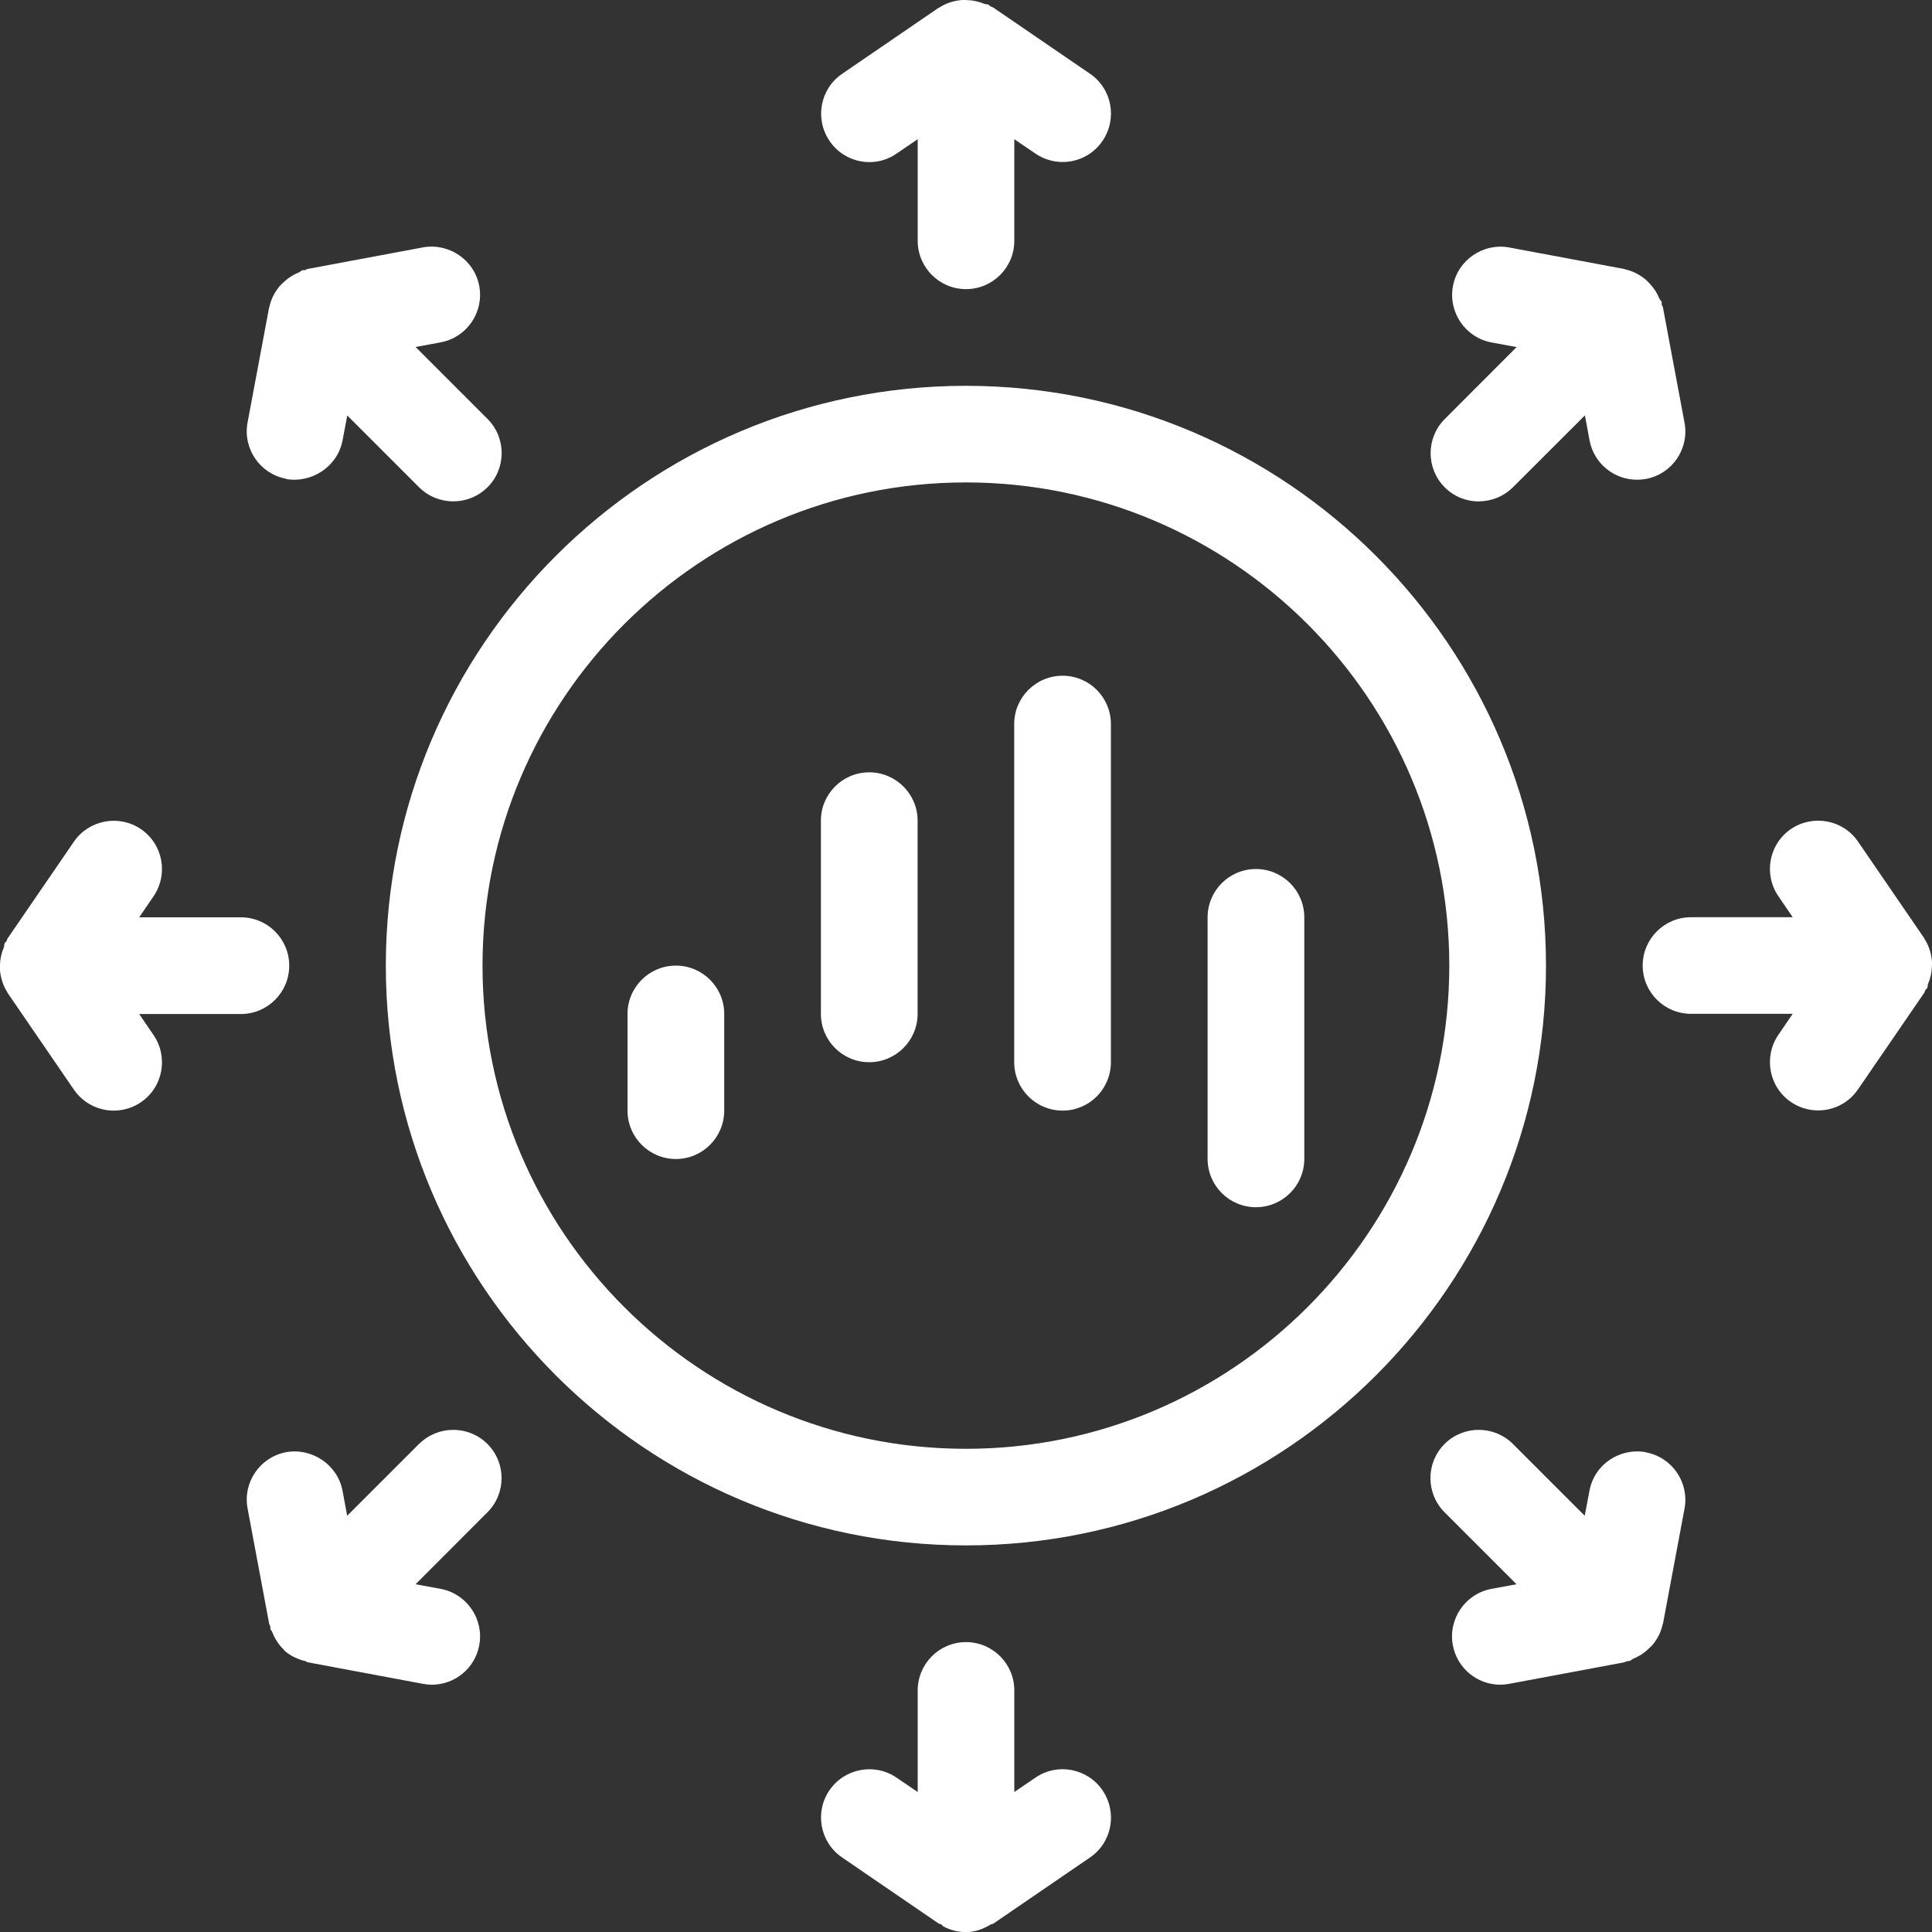<svg width="20" height="20" viewBox="0 0 20 20" fill="none" xmlns="http://www.w3.org/2000/svg">
<rect x="0" y="0" width="20" height="20" fill="#333333" stroke="none"/>
<path fill-rule="evenodd" clip-rule="evenodd" d="M9.281 1.59L9.5 1.441V2.493C9.5 2.769 9.724 2.993 10 2.993C10.276 2.993 10.5 2.769 10.5 2.493V1.441L10.719 1.59C10.805 1.649 10.904 1.677 11.001 1.677C11.16 1.677 11.316 1.601 11.413 1.459C11.569 1.23 11.512 0.919 11.283 0.763L10.282 0.078C10.277 0.074 10.271 0.073 10.266 0.071C10.261 0.069 10.256 0.068 10.251 0.065C10.248 0.063 10.245 0.06 10.243 0.057V0.057C10.24 0.054 10.238 0.051 10.234 0.049C10.227 0.045 10.219 0.044 10.21 0.044C10.204 0.043 10.197 0.042 10.191 0.04C10.133 0.016 10.074 0.003 10.013 0.001C10.006 0.001 9.998 0.001 9.991 0C9.978 -0 9.965 -0.001 9.95 0.001C9.871 0.009 9.794 0.032 9.726 0.077C9.725 0.077 9.724 0.078 9.723 0.078C9.722 0.078 9.72 0.078 9.719 0.079L8.718 0.764C8.489 0.92 8.432 1.231 8.588 1.46C8.744 1.689 9.056 1.747 9.281 1.59ZM9.999 3.994C6.687 3.994 3.994 6.686 3.994 9.996C3.994 13.306 6.687 15.998 9.999 15.998C13.311 15.998 16.004 13.306 16.004 9.996C16.004 6.686 13.311 3.994 9.999 3.994ZM9.999 14.998C7.24 14.998 4.995 12.754 4.995 9.996C4.995 7.238 7.24 4.994 9.999 4.994C12.758 4.994 15.003 7.238 15.003 9.996C15.003 12.754 12.758 14.998 9.999 14.998ZM10.5 18.551L10.719 18.402C10.945 18.246 11.258 18.305 11.413 18.533C11.569 18.762 11.512 19.073 11.283 19.229L10.282 19.914C10.278 19.916 10.274 19.917 10.269 19.918H10.269C10.265 19.919 10.26 19.919 10.256 19.922C10.177 19.97 10.091 20.001 10 20.001C9.92 20.001 9.84 19.982 9.767 19.943C9.761 19.94 9.758 19.936 9.754 19.931C9.751 19.927 9.748 19.924 9.744 19.921C9.74 19.919 9.735 19.918 9.731 19.917C9.726 19.916 9.722 19.916 9.718 19.913L8.717 19.228C8.488 19.072 8.431 18.759 8.587 18.532C8.743 18.305 9.055 18.247 9.281 18.402L9.5 18.551V17.499C9.5 17.223 9.724 16.999 10 16.999C10.276 16.999 10.5 17.223 10.5 17.499V18.551ZM2.994 9.996C2.994 9.72 2.77 9.496 2.494 9.496H1.441L1.589 9.279C1.745 9.051 1.688 8.739 1.459 8.583C1.233 8.429 0.921 8.486 0.765 8.713L0.079 9.714C0.075 9.719 0.074 9.725 0.072 9.731C0.07 9.735 0.069 9.74 0.066 9.745C0.064 9.748 0.061 9.751 0.058 9.753H0.058C0.055 9.756 0.051 9.759 0.049 9.763C0.045 9.77 0.044 9.778 0.044 9.786C0.043 9.794 0.042 9.801 0.039 9.808C0.015 9.866 0.002 9.924 6.8862e-06 9.985C6.8862e-06 9.992 -0 10 -0.001 10.007C-0.001 10.021 -0.002 10.034 6.8862e-06 10.049C0.009 10.129 0.032 10.205 0.077 10.273C0.077 10.274 0.078 10.275 0.078 10.275C0.078 10.277 0.078 10.278 0.079 10.279L0.765 11.28C0.862 11.421 1.018 11.497 1.177 11.497C1.275 11.497 1.373 11.469 1.459 11.41C1.688 11.254 1.745 10.942 1.589 10.714L1.441 10.497H2.494C2.77 10.497 2.994 10.273 2.994 9.997V9.996ZM19.999 10.007C19.997 10.068 19.984 10.126 19.96 10.184V10.183C19.957 10.19 19.956 10.197 19.956 10.205C19.955 10.213 19.954 10.221 19.95 10.228C19.948 10.232 19.944 10.235 19.941 10.238C19.938 10.24 19.935 10.243 19.933 10.246C19.93 10.251 19.929 10.256 19.927 10.26C19.925 10.266 19.924 10.272 19.92 10.277L19.234 11.277C19.137 11.419 18.981 11.495 18.822 11.495C18.725 11.495 18.626 11.467 18.54 11.408C18.311 11.252 18.254 10.94 18.41 10.712L18.558 10.495H17.505C17.229 10.495 17.005 10.271 17.005 9.995C17.005 9.719 17.229 9.495 17.505 9.495H18.558L18.41 9.278C18.254 9.05 18.311 8.738 18.54 8.582C18.766 8.428 19.079 8.485 19.234 8.712L19.92 9.713C19.921 9.714 19.921 9.715 19.921 9.717C19.922 9.717 19.922 9.718 19.922 9.719C19.967 9.787 19.99 9.863 19.999 9.943C20.001 9.958 20 9.971 20 9.985L19.999 9.999L19.999 10.007ZM4.338 14.947L3.594 15.691L3.546 15.433C3.495 15.161 3.227 14.985 2.962 15.033C2.691 15.084 2.512 15.345 2.563 15.616L2.786 16.807C2.787 16.814 2.79 16.82 2.793 16.825C2.795 16.831 2.798 16.836 2.799 16.842C2.8 16.845 2.8 16.849 2.799 16.852C2.799 16.856 2.798 16.86 2.799 16.864C2.801 16.87 2.805 16.875 2.809 16.879C2.812 16.883 2.815 16.887 2.817 16.892C2.843 16.96 2.881 17.021 2.931 17.07C2.934 17.073 2.937 17.076 2.94 17.08C2.943 17.084 2.947 17.089 2.951 17.093C3.011 17.144 3.083 17.177 3.161 17.196C3.165 17.197 3.168 17.199 3.172 17.202C3.176 17.204 3.18 17.207 3.186 17.208L4.378 17.431C4.409 17.437 4.44 17.44 4.471 17.44C4.706 17.44 4.916 17.273 4.961 17.032C5.012 16.761 4.833 16.499 4.562 16.448L4.302 16.4L5.046 15.655C5.241 15.46 5.241 15.143 5.046 14.948C4.851 14.753 4.534 14.753 4.338 14.948V14.947ZM15.662 5.044C15.564 5.141 15.436 5.19 15.308 5.19L15.31 5.191C15.182 5.191 15.054 5.143 14.956 5.045C14.761 4.85 14.761 4.533 14.956 4.338L15.7 3.593L15.44 3.545C15.169 3.494 14.99 3.232 15.041 2.961C15.092 2.688 15.358 2.512 15.624 2.562L16.817 2.785C16.819 2.785 16.82 2.786 16.822 2.787C16.823 2.788 16.824 2.789 16.826 2.789C16.901 2.805 16.97 2.842 17.031 2.89C17.05 2.906 17.065 2.922 17.081 2.94L17.083 2.942C17.123 2.985 17.154 3.033 17.177 3.089C17.179 3.096 17.184 3.101 17.188 3.106L17.188 3.106C17.194 3.113 17.199 3.119 17.202 3.128C17.203 3.132 17.202 3.136 17.202 3.14C17.201 3.144 17.201 3.148 17.202 3.152C17.203 3.158 17.206 3.163 17.208 3.167C17.211 3.173 17.214 3.178 17.215 3.184L17.438 4.375C17.489 4.646 17.31 4.907 17.039 4.958C17.008 4.963 16.977 4.966 16.946 4.966C16.71 4.966 16.5 4.799 16.455 4.558L16.407 4.3L15.662 5.044ZM17.038 15.033C16.766 14.985 16.504 15.16 16.454 15.433L16.405 15.691L15.662 14.948C15.466 14.753 15.149 14.753 14.954 14.948C14.759 15.143 14.759 15.46 14.954 15.655L15.699 16.4L15.439 16.448C15.168 16.499 14.989 16.76 15.04 17.032C15.085 17.272 15.295 17.44 15.53 17.44C15.561 17.44 15.592 17.437 15.623 17.431L16.816 17.208C16.818 17.207 16.82 17.206 16.822 17.205L16.826 17.203C16.83 17.202 16.834 17.2 16.837 17.199C16.843 17.197 16.849 17.197 16.854 17.196C16.86 17.196 16.865 17.195 16.87 17.194C16.878 17.192 16.884 17.187 16.89 17.182C16.895 17.178 16.9 17.174 16.907 17.171C16.967 17.147 17.018 17.114 17.063 17.071L17.075 17.059C17.087 17.049 17.097 17.039 17.108 17.027C17.158 16.965 17.196 16.894 17.212 16.814C17.212 16.812 17.214 16.811 17.215 16.809L17.438 15.618C17.489 15.347 17.31 15.085 17.039 15.035L17.038 15.033ZM3.546 4.559C3.494 4.832 3.226 5.004 2.962 4.959V4.956C2.691 4.906 2.512 4.644 2.563 4.373L2.786 3.182C2.787 3.181 2.787 3.181 2.788 3.18C2.788 3.179 2.789 3.178 2.789 3.177C2.805 3.097 2.843 3.026 2.893 2.964C2.904 2.952 2.915 2.942 2.926 2.931L2.938 2.92C2.983 2.877 3.034 2.844 3.094 2.82C3.101 2.817 3.106 2.813 3.111 2.809C3.117 2.804 3.123 2.799 3.131 2.797C3.134 2.796 3.138 2.797 3.142 2.797C3.145 2.798 3.149 2.798 3.153 2.797C3.158 2.796 3.163 2.793 3.168 2.791C3.174 2.788 3.179 2.785 3.186 2.784L4.378 2.561C4.644 2.512 4.91 2.688 4.961 2.96C5.012 3.232 4.833 3.493 4.562 3.544L4.302 3.592L5.047 4.337C5.242 4.532 5.242 4.849 5.047 5.044C4.949 5.141 4.821 5.19 4.693 5.19C4.565 5.19 4.437 5.142 4.338 5.044L3.595 4.301L3.546 4.559ZM6.997 9.996C6.72 9.996 6.496 10.22 6.496 10.496V11.497C6.496 11.773 6.72 11.998 6.997 11.998C7.273 11.998 7.497 11.773 7.497 11.497V10.496C7.497 10.22 7.273 9.996 6.997 9.996ZM8.498 8.495C8.498 8.219 8.722 7.995 8.998 7.995C9.274 7.995 9.499 8.219 9.499 8.495V10.496C9.499 10.772 9.274 10.996 8.998 10.996C8.722 10.996 8.498 10.772 8.498 10.496V8.495ZM13.001 8.996C12.725 8.996 12.501 9.22 12.501 9.496V11.997C12.501 12.273 12.725 12.497 13.001 12.497C13.278 12.497 13.502 12.273 13.502 11.997V9.496C13.502 9.22 13.278 8.996 13.001 8.996ZM10.499 7.495C10.499 7.219 10.724 6.995 11 6.995C11.276 6.995 11.5 7.219 11.5 7.495V10.996C11.5 11.273 11.276 11.497 11 11.497C10.724 11.497 10.499 11.273 10.499 10.996V7.495Z" fill="white"/>
</svg>
